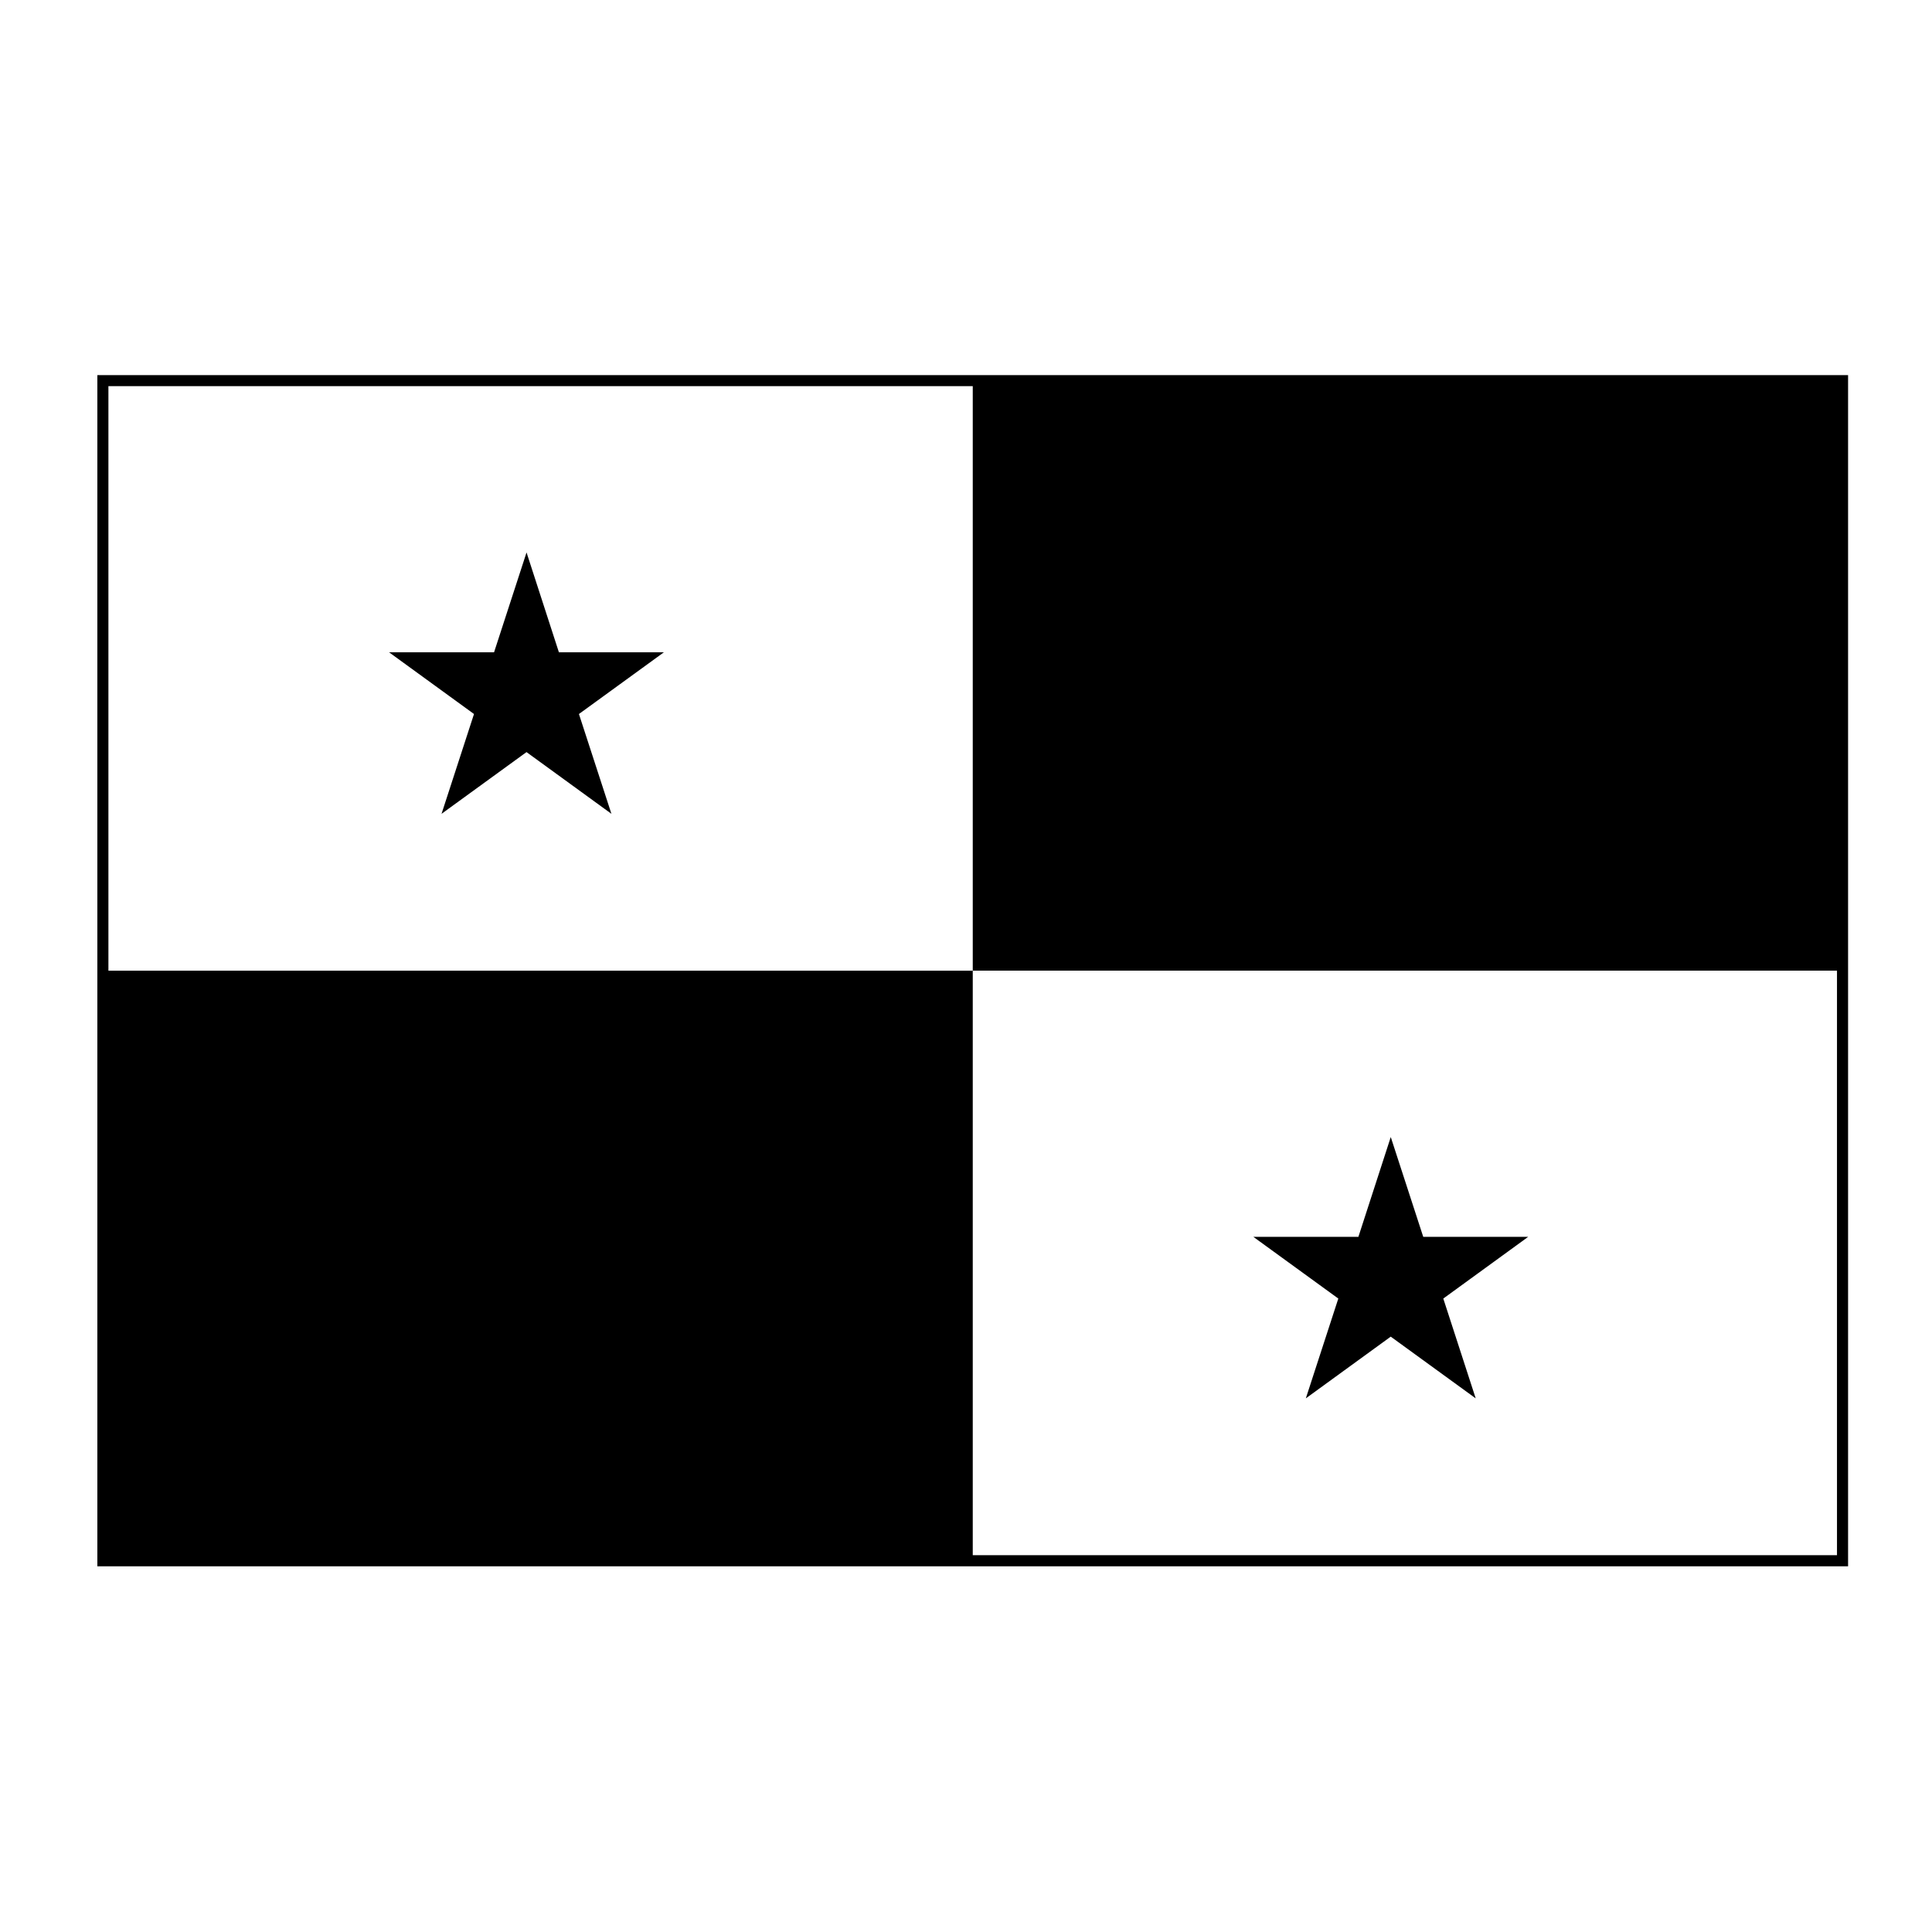 <?xml version="1.0" encoding="UTF-8"?>
<!-- Uploaded to: ICON Repo, www.iconrepo.com, Generator: ICON Repo Mixer Tools -->
<svg fill="#000000" width="800px" height="800px" version="1.1" viewBox="144 144 512 512" xmlns="http://www.w3.org/2000/svg">
 <path d="m169.8 243.41h463.96v315.68h-463.96zm231.99 2.926h-229.06v154.9h229.06zm0 309.81h229.03v-154.91h-229.03zm-154.68-239.28 22.504 16.355-8.602 26.449 22.516-16.355 22.504 16.355-8.609-26.449 22.516-16.355h-27.824l-8.578-26.461-8.609 26.461zm229.04 154.91 22.516 16.355-8.609 26.449 22.504-16.355 22.516 16.355-8.59-26.449 22.496-16.355h-27.809l-8.609-26.449-8.578 26.449z"/>
</svg>